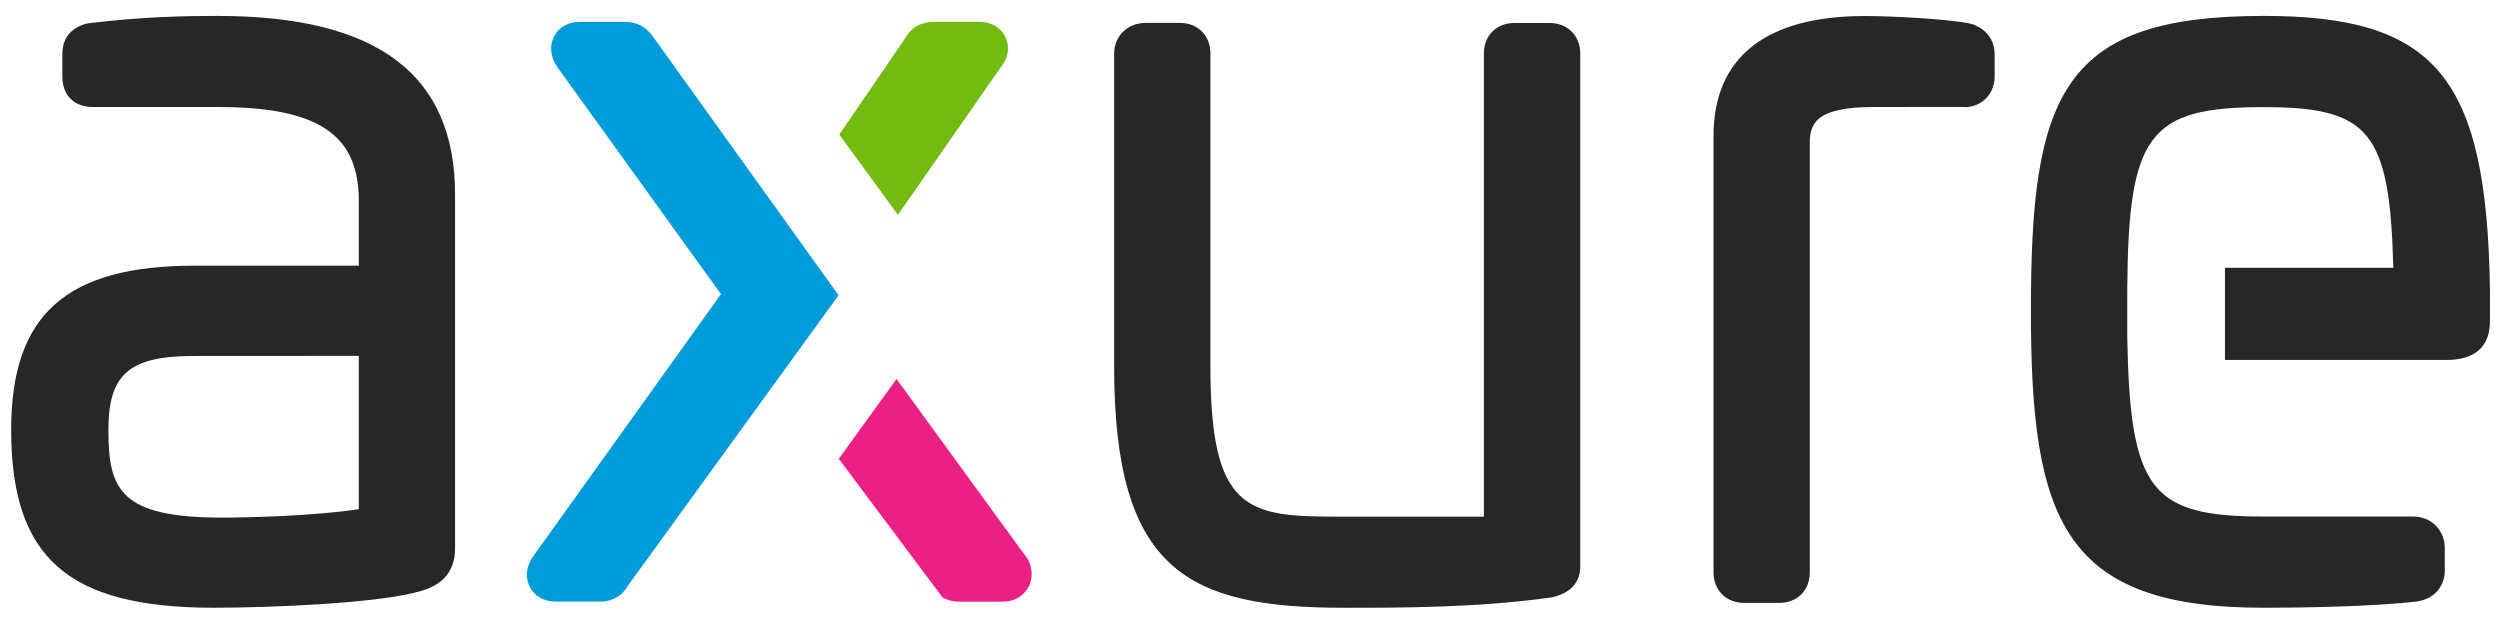 <svg fill="none" height="25" viewBox="0 0 101 25" width="101" xmlns="http://www.w3.org/2000/svg"><g clip-rule="evenodd" fill-rule="evenodd"><path d="m91.446.643c-4.09 0-6.401.79-7.731 2.642-1.386 1.936-1.666 4.991-1.666 9.293 0 8.443 1.306 11.975 9.393 11.975.973 0 4.294-.02 6.233-.257.753-.124 1.094-.702 1.094-1.219v-.934c0-.726-.549-1.275-1.274-1.275h-6.049c-4.562 0-5.388-1.078-5.504-7.196v-1.98c.04-6.262.861-7.364 5.504-7.364 4.282 0 5.103.978 5.244 6.49h-6.802v3.724h8.945c1.762 0 1.762-1.235 1.762-1.64v-1.187c-.128-8.591-2.179-11.073-9.149-11.073zm-11.781.329-.096-.024c-.833-.176-3.108-.301-4.238-.301-3.994 0-6.105 1.676-6.105 4.843v17.631c0 .726.509 1.235 1.234 1.235h1.422c.729 0 1.234-.505 1.234-1.235v-17.315c0-.782.196-1.483 2.58-1.483l3.529-.004c.344.04.677-.056.929-.269.276-.233.429-.573.429-.962v-.894c0-.581-.336-1.03-.917-1.223zm-17.06-.044h-1.422c-.725 0-1.234.505-1.234 1.235v18.71h-5.909c-3.657 0-5.139-.233-5.139-6.061v-12.652c0-.726-.509-1.235-1.234-1.235h-1.382c-.725 0-1.274.529-1.274 1.235v12.648c0 8.287 3.004 9.746 9.313 9.746 2.271 0 5.38 0 8.344-.417l.068-.012c.733-.184 1.106-.601 1.106-1.247v-20.718c-.004-.726-.513-1.231-1.238-1.231z" fill="#272727"/><path d="m40.625 1.504c-.184-.389-.573-.621-1.046-.621h-1.827c-.529 0-.925.212-1.138.597l-2.708 3.957 2.371 3.243 4.138-5.941c.457-.545.296-1.046.208-1.235z" fill="#74bb11"/><path d="m26.353 1.44c-.413-.557-.961-.557-1.146-.557h-1.787c-.457 0-.833.212-1.03.577-.2.377-.16.826.12 1.243l6.617 9.181-7.611 10.624c-.264.401-.304.842-.104 1.219.196.365.573.577 1.03.577h1.827c.469 0 .881-.245 1.09-.629l8.52-11.746z" fill="#009cd9"/><path d="m41.533 22.604-5.312-7.292-2.335 3.223 4.198 5.609.108.048c.168.076.348.116.529.116h1.787c.433 0 .797-.192 1.005-.525.216-.345.22-.774.02-1.179z" fill="#eb2084"/><path d="m14.495 14.377v6.194c-1.807.277-4.567.341-5.504.341-4.154 0-4.611-1.135-4.611-3.548 0-2.257.845-2.983 3.473-2.983zm-5.704-13.735c-1.286 0-3.036.032-5.215.297l-.1.02c-.633.18-.957.597-.957 1.239v.89c0 .762.473 1.235 1.234 1.235h5.035c4.054 0 5.708 1.098 5.708 3.792v2.618h-6.638c-5.191 0-7.407 1.984-7.407 6.627 0 5.176 2.291 7.192 8.176 7.192 2.383 0 6.77-.184 8.392-.681 1.366-.381 1.366-1.423 1.366-1.768v-14.228c.004-4.867-3.136-7.232-9.594-7.232z" fill="#272727"/></g></svg>